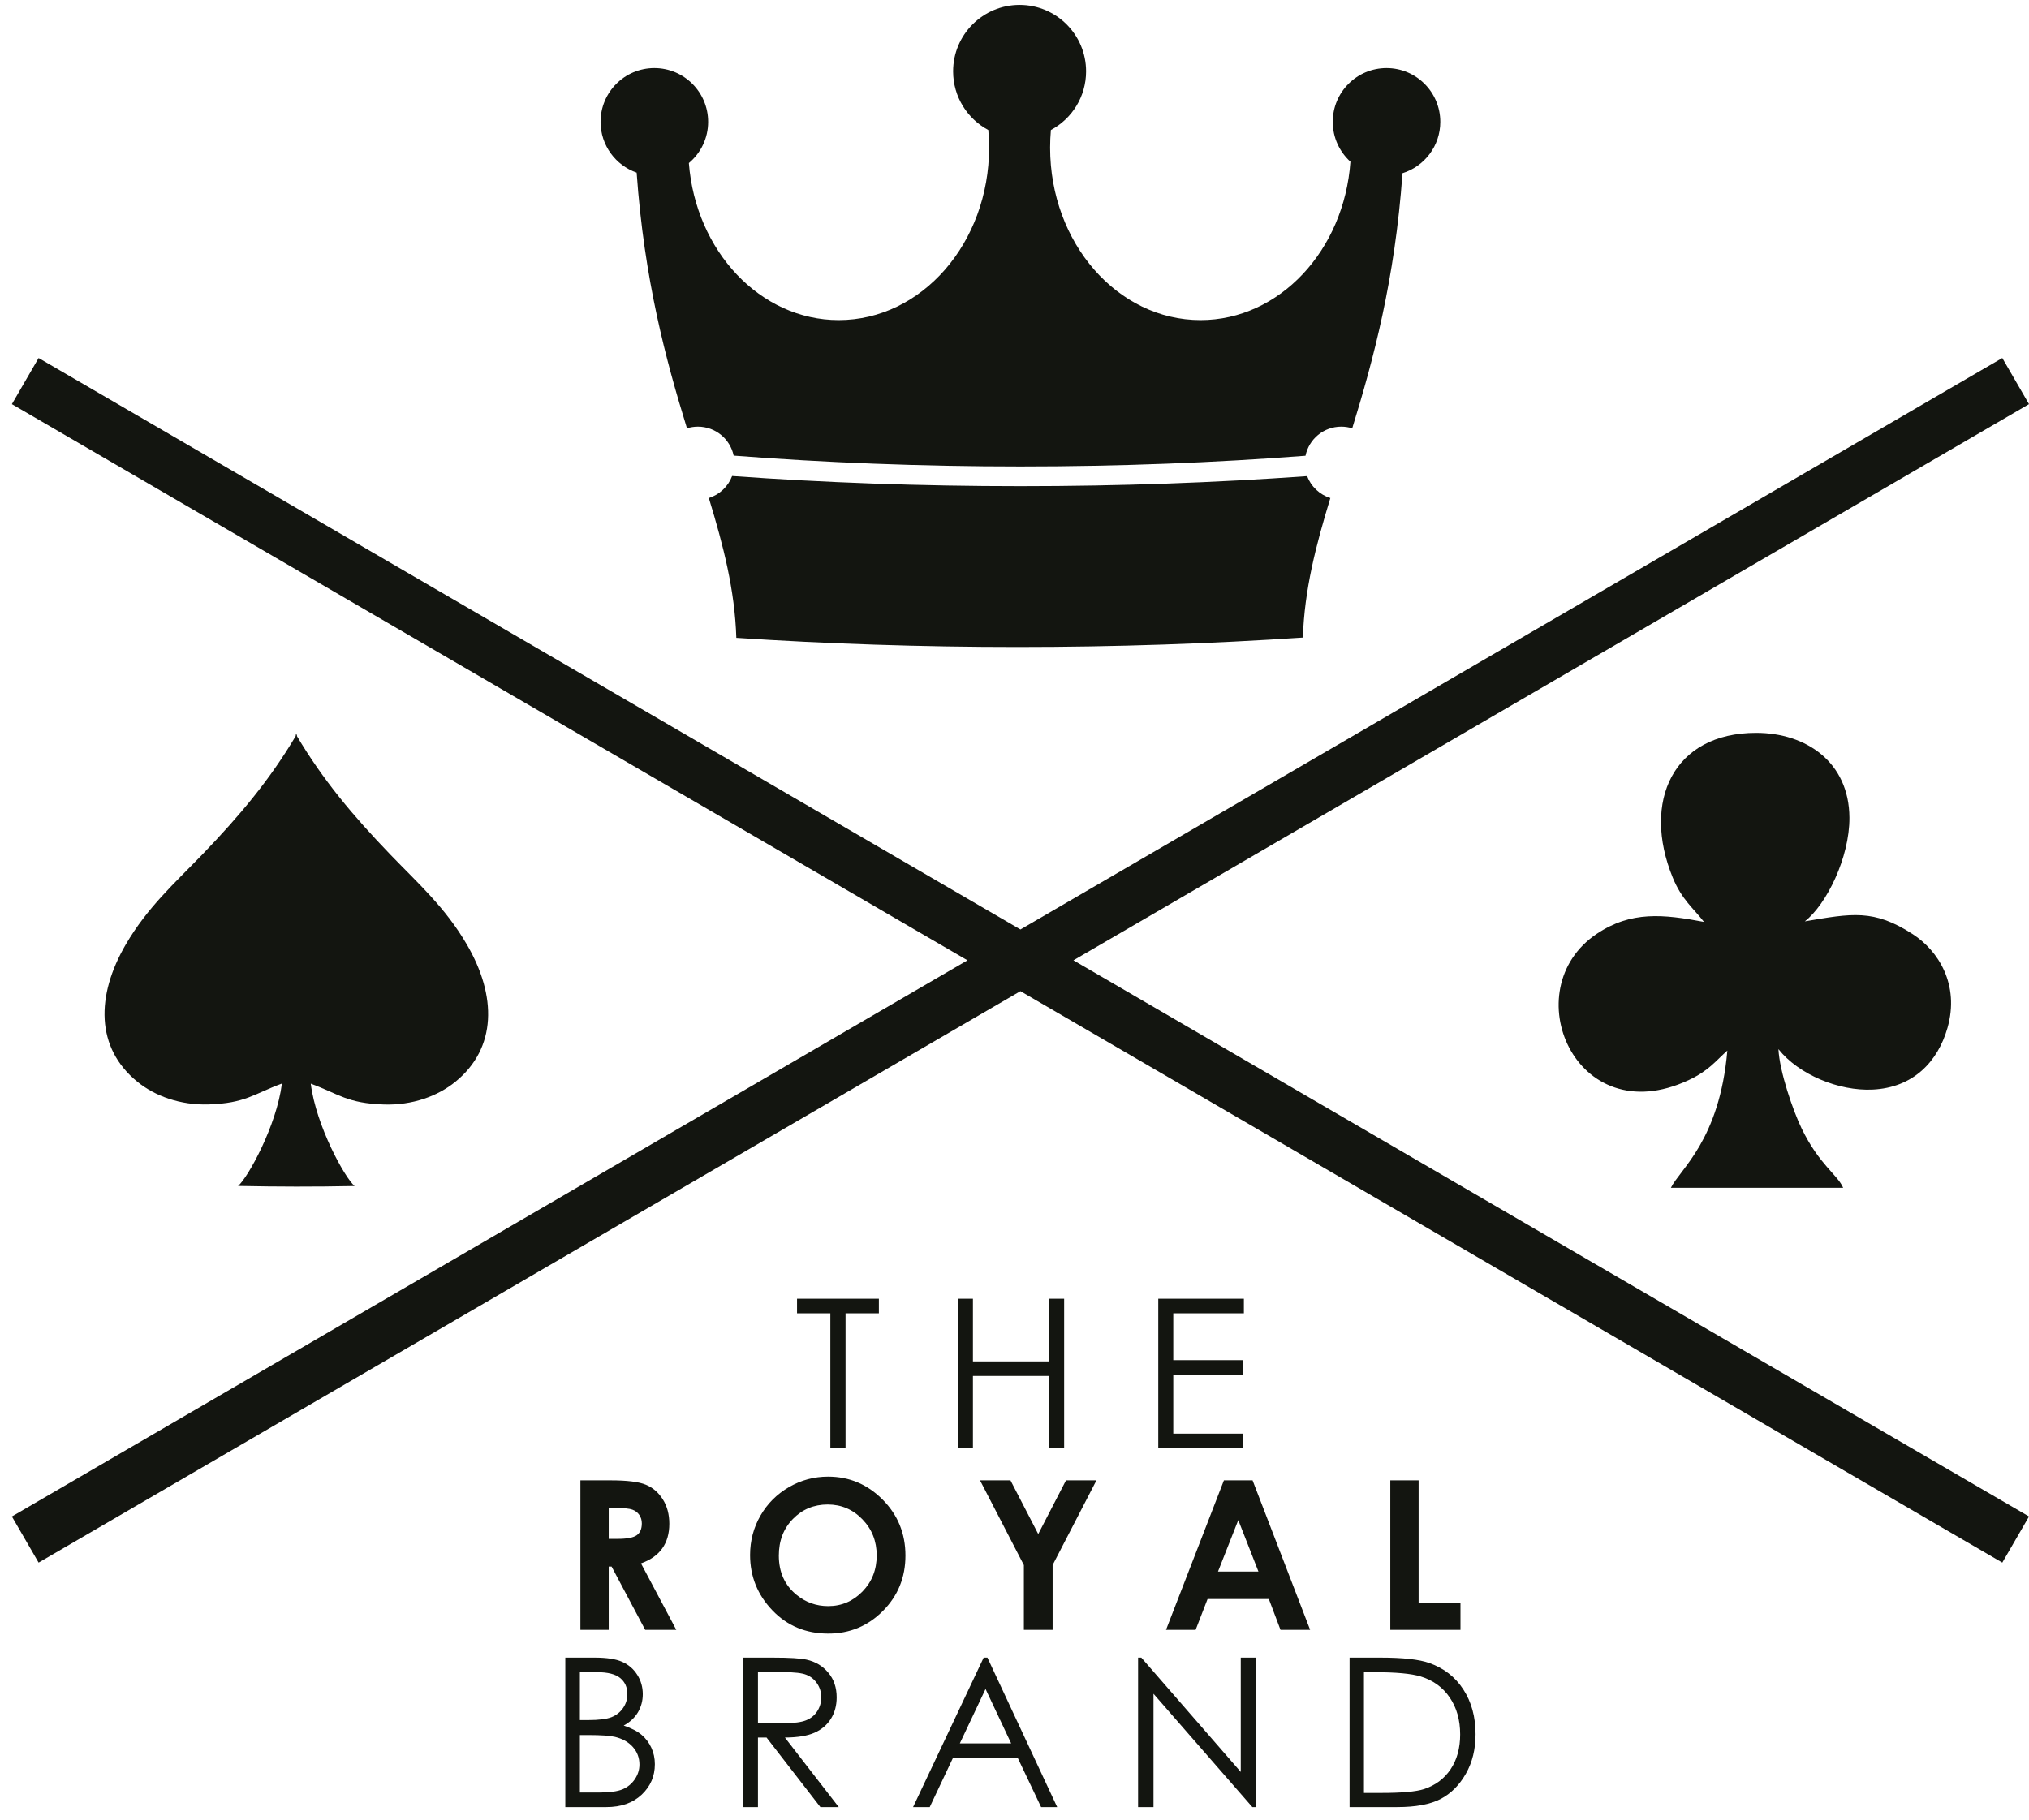 <svg width="107" height="96" viewBox="0 0 107 96" fill="none" xmlns="http://www.w3.org/2000/svg">
<path fill-rule="evenodd" clip-rule="evenodd" d="M2.036 18.884L53.813 49.027L105.591 18.884L107 21.317L56.608 50.654L107 79.991L105.591 82.424L53.813 52.281L2.036 82.424L0.627 79.991L51.019 50.654L0.627 21.317L2.036 18.884Z" fill="#131510"/>
<path fill-rule="evenodd" clip-rule="evenodd" d="M73.961 9.136C73.56 14.767 72.424 18.983 71.31 22.592C71.127 22.535 70.934 22.504 70.732 22.504C69.802 22.504 69.026 23.163 68.846 24.039C64.08 24.406 59.036 24.604 53.813 24.604C48.558 24.604 43.482 24.404 38.69 24.032C38.507 23.159 37.732 22.504 36.805 22.504C36.604 22.504 36.41 22.535 36.228 22.592C35.112 18.977 33.974 14.752 33.574 9.106C32.466 8.72 31.671 7.666 31.671 6.427C31.671 4.86 32.941 3.59 34.508 3.59C36.074 3.59 37.344 4.86 37.344 6.427C37.344 7.3 36.949 8.081 36.328 8.601C36.687 13.244 40.087 16.884 44.228 16.884C48.609 16.884 52.16 12.812 52.16 7.788C52.16 7.474 52.147 7.164 52.119 6.858C51.015 6.268 50.263 5.104 50.263 3.764C50.263 1.827 51.833 0.258 53.769 0.258C55.705 0.258 57.275 1.827 57.275 3.764C57.275 5.104 56.523 6.268 55.419 6.858C55.392 7.164 55.378 7.474 55.378 7.788C55.378 12.812 58.929 16.884 63.309 16.884C67.473 16.884 70.886 13.206 71.215 8.529C70.642 8.01 70.283 7.26 70.283 6.427C70.283 4.86 71.553 3.59 73.119 3.59C74.685 3.59 75.955 4.86 75.955 6.427C75.955 7.7 75.117 8.777 73.961 9.136V9.136ZM70.157 26.27C69.386 28.789 68.789 31.12 68.707 33.63C63.885 33.954 58.848 34.127 53.665 34.127C48.557 34.127 43.59 33.96 38.831 33.645C38.751 31.129 38.153 28.794 37.381 26.269C37.947 26.092 38.401 25.66 38.609 25.108C43.449 25.457 48.547 25.643 53.813 25.643C59.048 25.643 64.117 25.459 68.931 25.114C69.139 25.664 69.592 26.093 70.157 26.27V26.27Z" fill="#131510"/>
<path fill-rule="evenodd" clip-rule="evenodd" d="M71.928 94.573H72.838C73.925 94.573 74.677 94.506 75.098 94.37C75.689 94.176 76.156 93.83 76.495 93.329C76.833 92.826 77.002 92.212 77.002 91.487C77.002 90.728 76.819 90.076 76.451 89.538C76.085 88.998 75.572 88.628 74.917 88.429C74.424 88.279 73.614 88.204 72.484 88.204H71.928V94.573ZM71.17 95.32V87.435H72.806C73.985 87.435 74.842 87.53 75.374 87.719C76.139 87.988 76.738 88.451 77.168 89.113C77.598 89.774 77.814 90.561 77.814 91.477C77.814 92.267 77.644 92.961 77.302 93.561C76.961 94.162 76.517 94.606 75.973 94.892C75.427 95.177 74.662 95.32 73.68 95.32H71.17ZM60.017 95.32V87.435H60.188L65.432 93.466V87.435H66.222V95.32H66.043L60.83 89.342V95.32H60.017ZM51.973 89.09L50.617 91.96H53.324L51.973 89.09ZM52.072 87.435L55.751 95.32H54.903L53.672 92.728H50.254L49.03 95.32H48.151L51.874 87.435H52.072ZM39.971 88.204V90.883L41.333 90.894C41.862 90.894 42.252 90.845 42.504 90.744C42.757 90.644 42.955 90.484 43.097 90.265C43.238 90.045 43.31 89.8 43.31 89.527C43.31 89.263 43.238 89.022 43.094 88.806C42.951 88.59 42.762 88.436 42.528 88.343C42.296 88.249 41.908 88.204 41.366 88.204H39.971ZM39.18 87.435H40.754C41.631 87.435 42.226 87.472 42.537 87.543C43.008 87.649 43.388 87.878 43.681 88.231C43.976 88.583 44.122 89.016 44.122 89.531C44.122 89.959 44.022 90.336 43.819 90.66C43.617 90.986 43.328 91.231 42.951 91.398C42.576 91.564 42.056 91.648 41.393 91.652L44.232 95.32H43.264L40.425 91.652H39.971V95.32H39.18V87.435ZM30.581 91.52V94.552H31.561C32.137 94.552 32.56 94.495 32.829 94.383C33.098 94.27 33.314 94.092 33.477 93.852C33.64 93.612 33.722 93.353 33.722 93.074C33.722 92.723 33.607 92.415 33.378 92.154C33.149 91.894 32.834 91.714 32.434 91.617C32.164 91.553 31.696 91.52 31.028 91.52H30.581ZM30.581 88.204V90.73H31.033C31.582 90.73 31.987 90.678 32.245 90.578C32.503 90.475 32.708 90.314 32.858 90.094C33.01 89.875 33.085 89.63 33.085 89.362C33.085 89.002 32.959 88.718 32.706 88.511C32.452 88.306 32.049 88.204 31.497 88.204H30.581ZM29.812 87.435H31.366C31.992 87.435 32.474 87.508 32.809 87.656C33.146 87.805 33.411 88.033 33.605 88.341C33.801 88.647 33.898 88.989 33.898 89.362C33.898 89.714 33.812 90.032 33.642 90.32C33.471 90.607 33.221 90.84 32.891 91.019C33.301 91.158 33.616 91.321 33.836 91.509C34.057 91.696 34.227 91.923 34.35 92.19C34.473 92.456 34.535 92.745 34.535 93.056C34.535 93.689 34.304 94.226 33.841 94.663C33.378 95.101 32.758 95.32 31.978 95.32H29.812V87.435Z" fill="#131510"/>
<path fill-rule="evenodd" clip-rule="evenodd" d="M73.318 78.085H74.811V84.543H77.019V85.971H73.318V78.085ZM65.301 80.181L64.232 82.895H66.364L65.301 80.181ZM64.543 78.085H66.055L69.09 85.971H67.528L66.913 84.345H63.681L63.051 85.971H61.49L64.543 78.085ZM51.682 78.085H53.288L54.752 80.917L56.216 78.085H57.822L55.51 82.555V85.971H53.994V82.555L51.682 78.085ZM43.647 79.359C42.92 79.359 42.309 79.614 41.815 80.121C41.319 80.628 41.072 81.272 41.072 82.055C41.072 82.927 41.383 83.617 42.007 84.124C42.492 84.521 43.047 84.719 43.675 84.719C44.383 84.719 44.987 84.46 45.485 83.946C45.984 83.432 46.233 82.799 46.233 82.044C46.233 81.294 45.983 80.659 45.479 80.139C44.978 79.619 44.367 79.359 43.647 79.359V79.359ZM43.669 77.888C44.784 77.888 45.743 78.292 46.545 79.099C47.348 79.906 47.749 80.891 47.749 82.052C47.749 83.203 47.354 84.177 46.561 84.973C45.77 85.769 44.809 86.168 43.68 86.168C42.496 86.168 41.513 85.758 40.731 84.94C39.948 84.122 39.556 83.15 39.556 82.024C39.556 81.272 39.739 80.578 40.103 79.945C40.468 79.313 40.969 78.812 41.606 78.442C42.245 78.072 42.933 77.888 43.669 77.888V77.888ZM32.101 81.171H32.577C33.06 81.171 33.392 81.109 33.575 80.983C33.756 80.856 33.847 80.648 33.847 80.355C33.847 80.183 33.801 80.033 33.712 79.905C33.622 79.776 33.501 79.685 33.349 79.63C33.199 79.573 32.921 79.546 32.517 79.546H32.101V81.171ZM30.608 78.085H32.202C33.073 78.085 33.695 78.162 34.065 78.318C34.437 78.473 34.733 78.733 34.958 79.094C35.183 79.454 35.297 79.881 35.297 80.375C35.297 80.893 35.172 81.327 34.925 81.675C34.676 82.024 34.303 82.288 33.803 82.465L35.665 85.971H34.025L32.253 82.632H32.101V85.971H30.608V78.085Z" fill="#131510"/>
<path fill-rule="evenodd" clip-rule="evenodd" d="M61.082 68.505H65.596V69.274H61.873V71.745H65.563V72.513H61.873V75.621H65.563V76.39H61.082V68.505ZM50.517 68.505H51.308V71.811H55.328V68.505H56.118V76.39H55.328V72.579H51.308V76.39H50.517V68.505ZM42.032 69.274V68.505H46.348V69.274H44.59V76.39H43.789V69.274H42.032Z" fill="#131510"/>
<path fill-rule="evenodd" clip-rule="evenodd" d="M12.555 62.556C14.678 62.599 16.576 62.603 18.701 62.56C18.19 62.136 16.67 59.391 16.388 57.16C17.875 57.706 18.304 58.2 20.258 58.26C21.738 58.306 23.076 57.826 24.017 57.06C26.208 55.276 26.203 52.529 24.617 49.816C23.482 47.869 22.071 46.618 20.583 45.074C18.59 43.004 17.019 41.119 15.659 38.828V38.718L15.626 38.772L15.596 38.722V38.822C14.237 41.115 12.666 42.999 10.672 45.069C9.183 46.613 7.774 47.865 6.637 49.811C5.052 52.525 5.047 55.272 7.238 57.055C8.179 57.822 9.518 58.301 10.997 58.256C12.951 58.195 13.38 57.701 14.867 57.155C14.586 59.387 13.065 62.131 12.555 62.556V62.556Z" fill="#131510"/>
<path fill-rule="evenodd" clip-rule="evenodd" d="M88.21 46.284C88.691 47.459 89.3 47.902 89.861 48.628C87.722 48.225 86.022 48.04 84.206 49.257C79.862 52.164 83.052 59.776 89.043 56.977C90.113 56.478 90.455 55.983 91.092 55.415C90.686 60.144 88.597 61.668 88.115 62.653L97.199 62.653C96.908 61.966 95.94 61.442 95.011 59.527C94.551 58.581 93.843 56.512 93.787 55.34C94.856 56.684 96.972 57.56 98.758 57.473C100.893 57.369 102.19 56.006 102.7 54.222C103.353 51.936 102.219 50.15 100.874 49.278C98.811 47.938 97.654 48.182 95.178 48.599C96.318 47.713 97.541 45.233 97.53 43.13C97.514 40.209 95.262 38.657 92.612 38.656C88.232 38.653 86.575 42.279 88.21 46.284V46.284Z" fill="#131510"/>
</svg>
